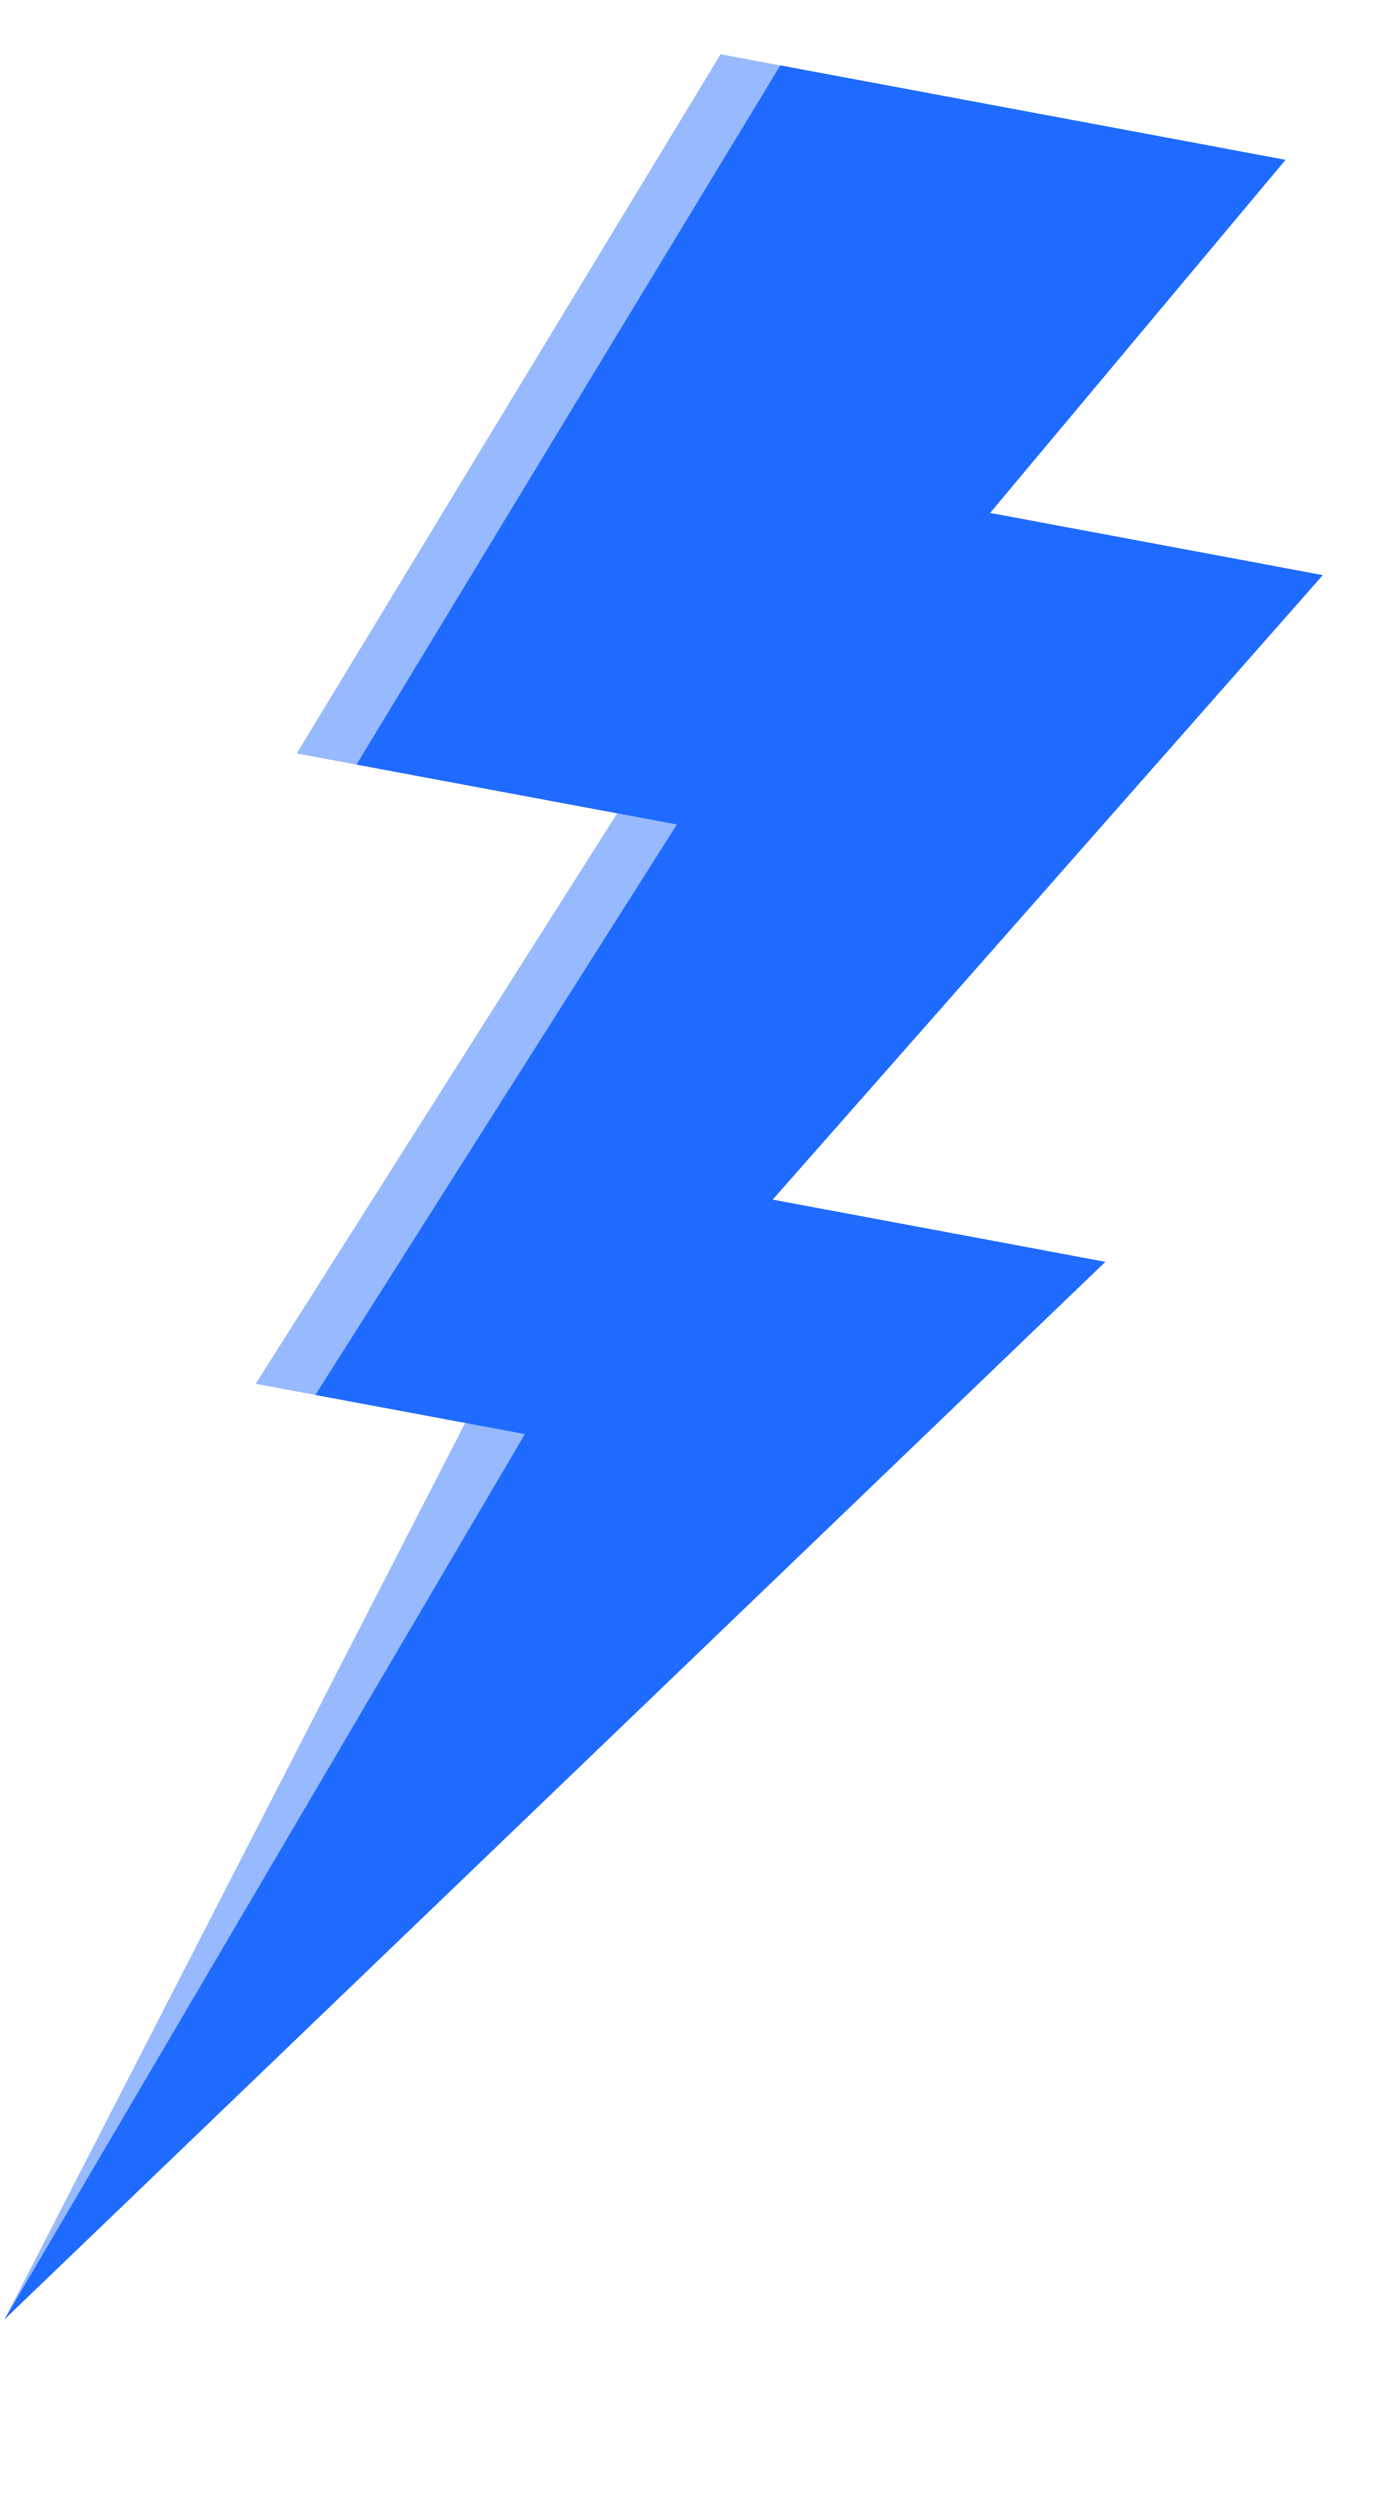 <svg width="296" height="529" viewBox="0 0 296 529" fill="none" xmlns="http://www.w3.org/2000/svg">
<path d="M259.551 31.46L152.571 11.481L62.835 159.432L130.676 172.101L54.128 292.813L98.486 301.097L0.954 490.794L221.404 264.649L150.953 251.492L267.442 119.338L196.992 106.182L259.551 31.46Z" fill="#97BAFF"/>
<path d="M272.193 33.821L165.213 13.842L75.477 161.793L143.318 174.462L66.77 295.174L111.128 303.458L0.954 490.794L234.046 267.009L163.596 253.853L280.084 121.699L209.634 108.542L272.193 33.821Z" fill="#1F6BFF"/>
</svg>
